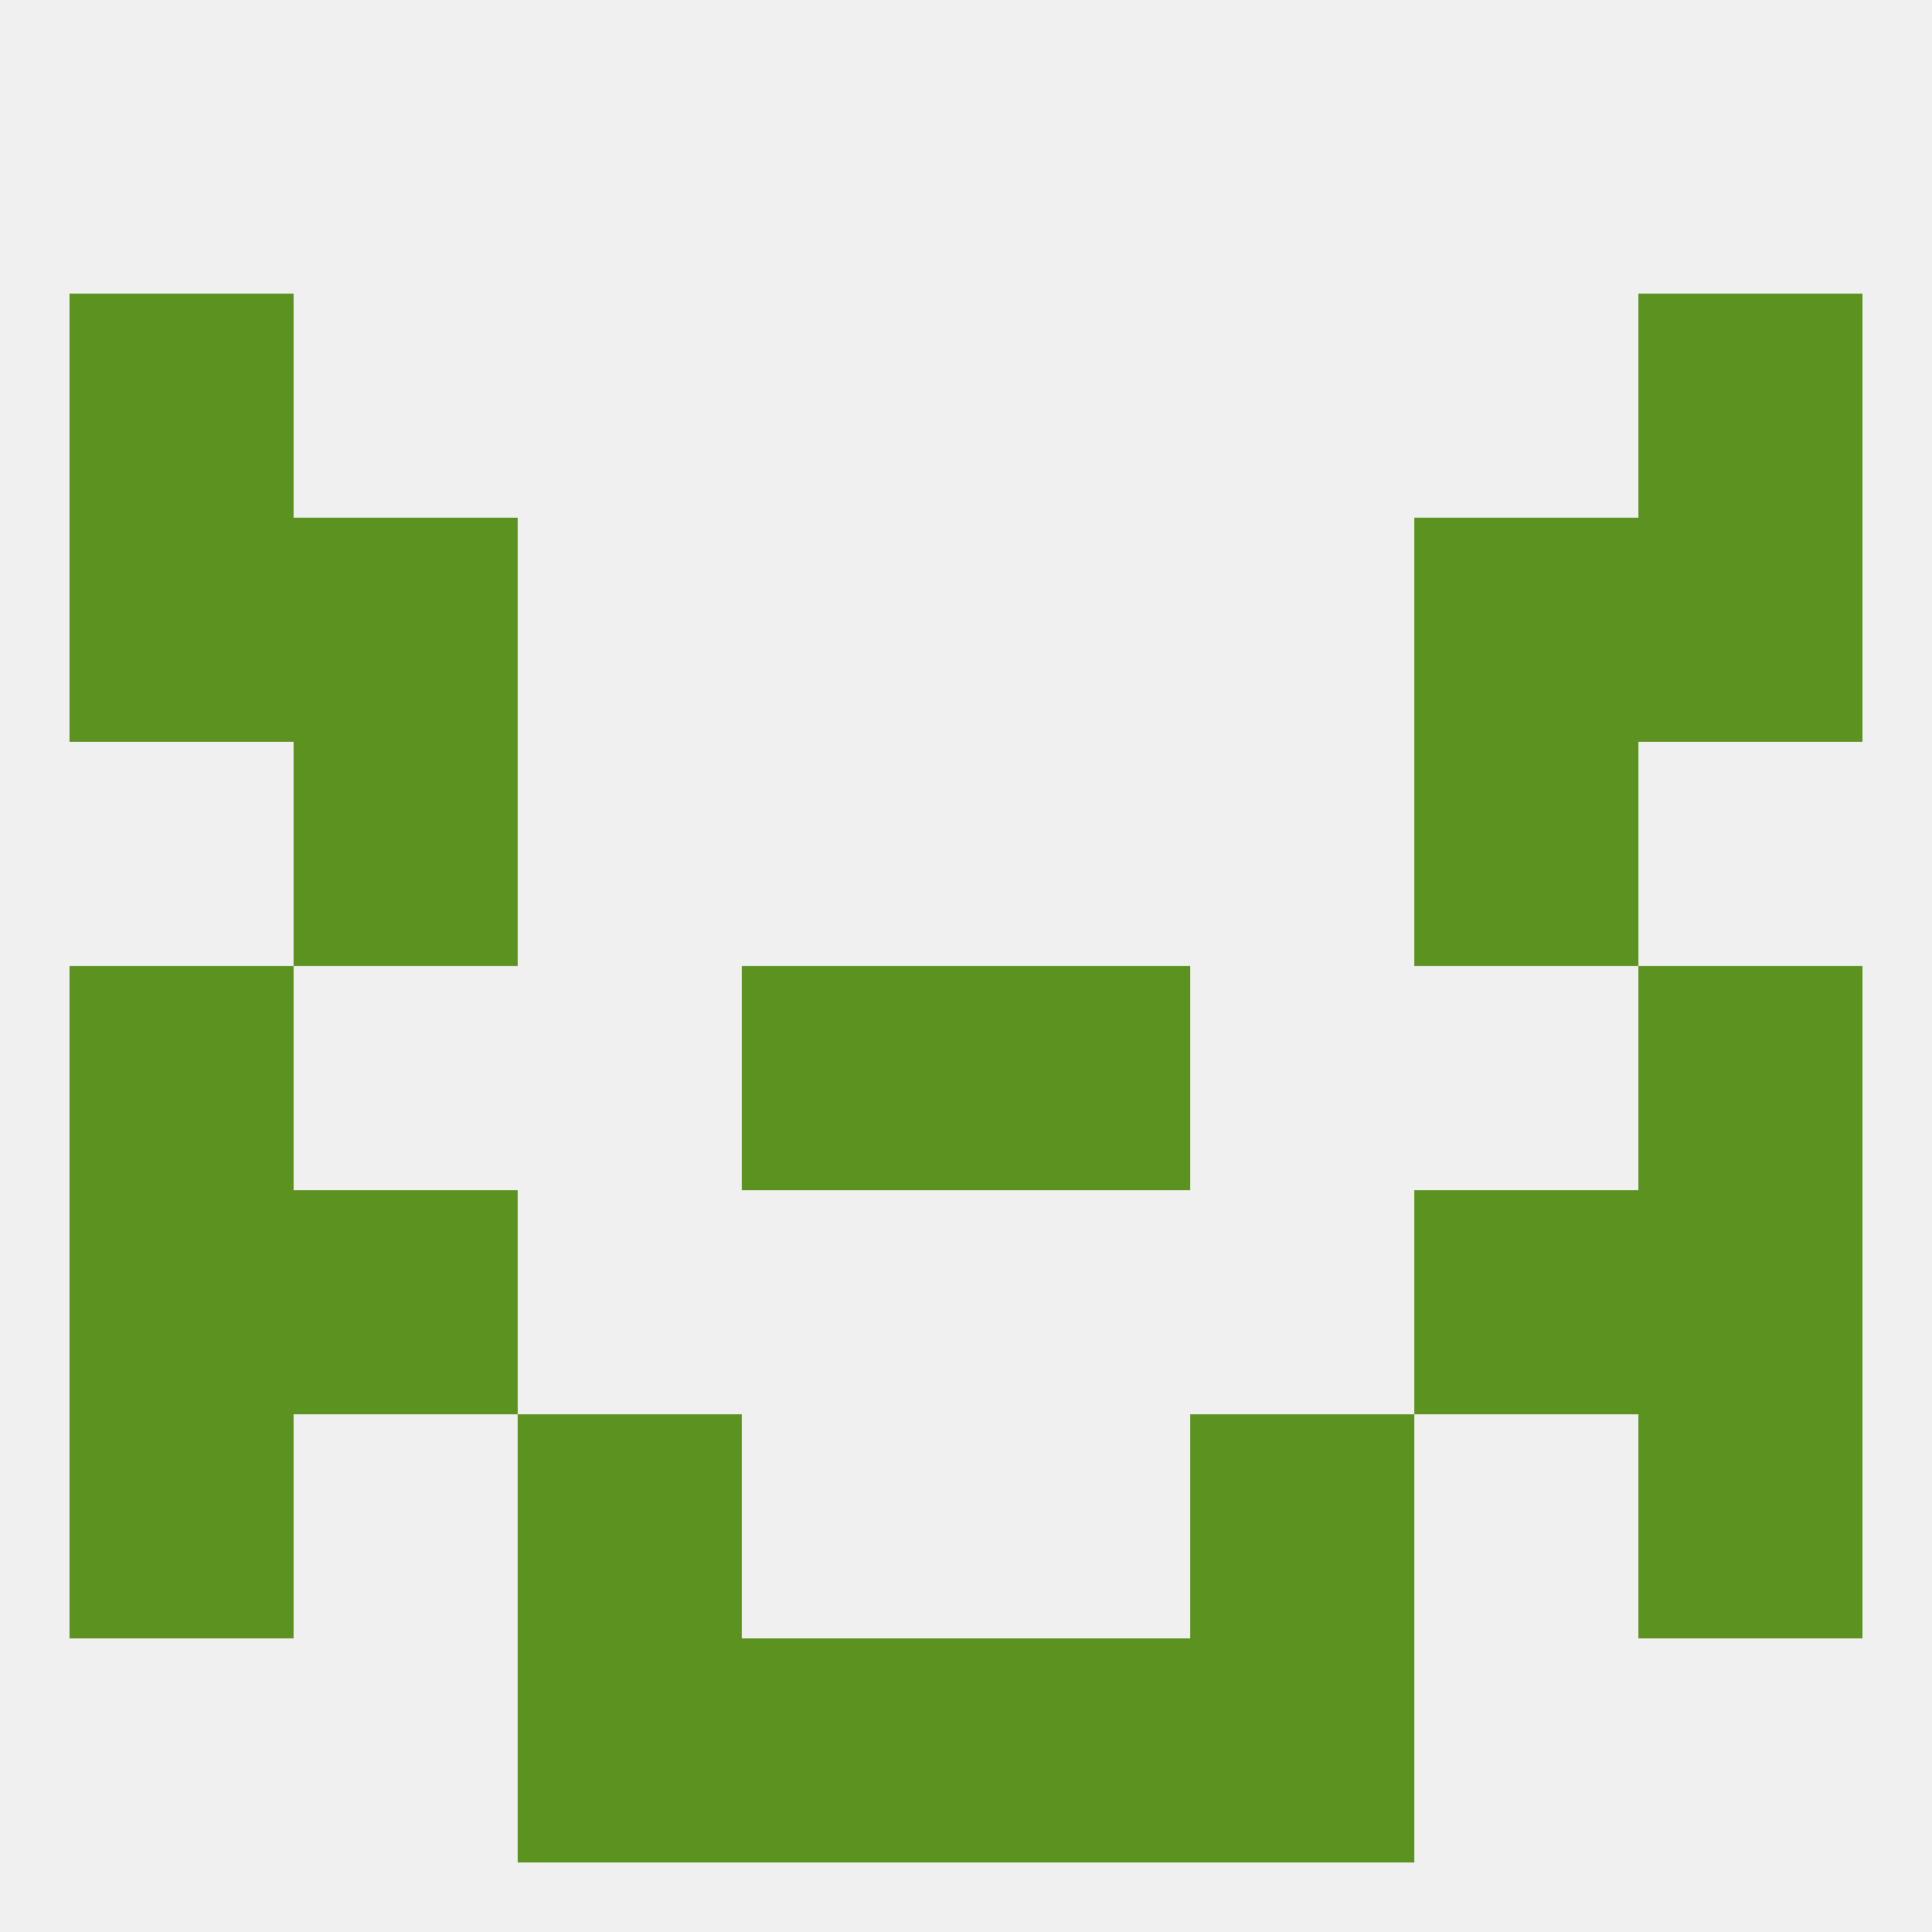 
<!--   <?xml version="1.0"?> -->
<svg version="1.1" baseprofile="full" xmlns="http://www.w3.org/2000/svg" xmlns:xlink="http://www.w3.org/1999/xlink" xmlns:ev="http://www.w3.org/2001/xml-events" width="250" height="250" viewBox="0 0 250 250" >
	<rect width="100%" height="100%" fill="rgba(240,240,240,255)"/>

	<rect x="9" y="125" width="29" height="29" fill="rgba(91,146,32,255)"/>
	<rect x="212" y="125" width="29" height="29" fill="rgba(91,146,32,255)"/>
	<rect x="96" y="125" width="29" height="29" fill="rgba(91,146,32,255)"/>
	<rect x="125" y="125" width="29" height="29" fill="rgba(91,146,32,255)"/>
	<rect x="9" y="154" width="29" height="29" fill="rgba(91,146,32,255)"/>
	<rect x="212" y="154" width="29" height="29" fill="rgba(91,146,32,255)"/>
	<rect x="38" y="154" width="29" height="29" fill="rgba(91,146,32,255)"/>
	<rect x="183" y="154" width="29" height="29" fill="rgba(91,146,32,255)"/>
	<rect x="67" y="183" width="29" height="29" fill="rgba(91,146,32,255)"/>
	<rect x="154" y="183" width="29" height="29" fill="rgba(91,146,32,255)"/>
	<rect x="9" y="183" width="29" height="29" fill="rgba(91,146,32,255)"/>
	<rect x="212" y="183" width="29" height="29" fill="rgba(91,146,32,255)"/>
	<rect x="125" y="212" width="29" height="29" fill="rgba(91,146,32,255)"/>
	<rect x="67" y="212" width="29" height="29" fill="rgba(91,146,32,255)"/>
	<rect x="154" y="212" width="29" height="29" fill="rgba(91,146,32,255)"/>
	<rect x="96" y="212" width="29" height="29" fill="rgba(91,146,32,255)"/>
	<rect x="9" y="38" width="29" height="29" fill="rgba(91,146,32,255)"/>
	<rect x="212" y="38" width="29" height="29" fill="rgba(91,146,32,255)"/>
	<rect x="9" y="67" width="29" height="29" fill="rgba(91,146,32,255)"/>
	<rect x="212" y="67" width="29" height="29" fill="rgba(91,146,32,255)"/>
	<rect x="38" y="67" width="29" height="29" fill="rgba(91,146,32,255)"/>
	<rect x="183" y="67" width="29" height="29" fill="rgba(91,146,32,255)"/>
	<rect x="38" y="96" width="29" height="29" fill="rgba(91,146,32,255)"/>
	<rect x="183" y="96" width="29" height="29" fill="rgba(91,146,32,255)"/>
</svg>